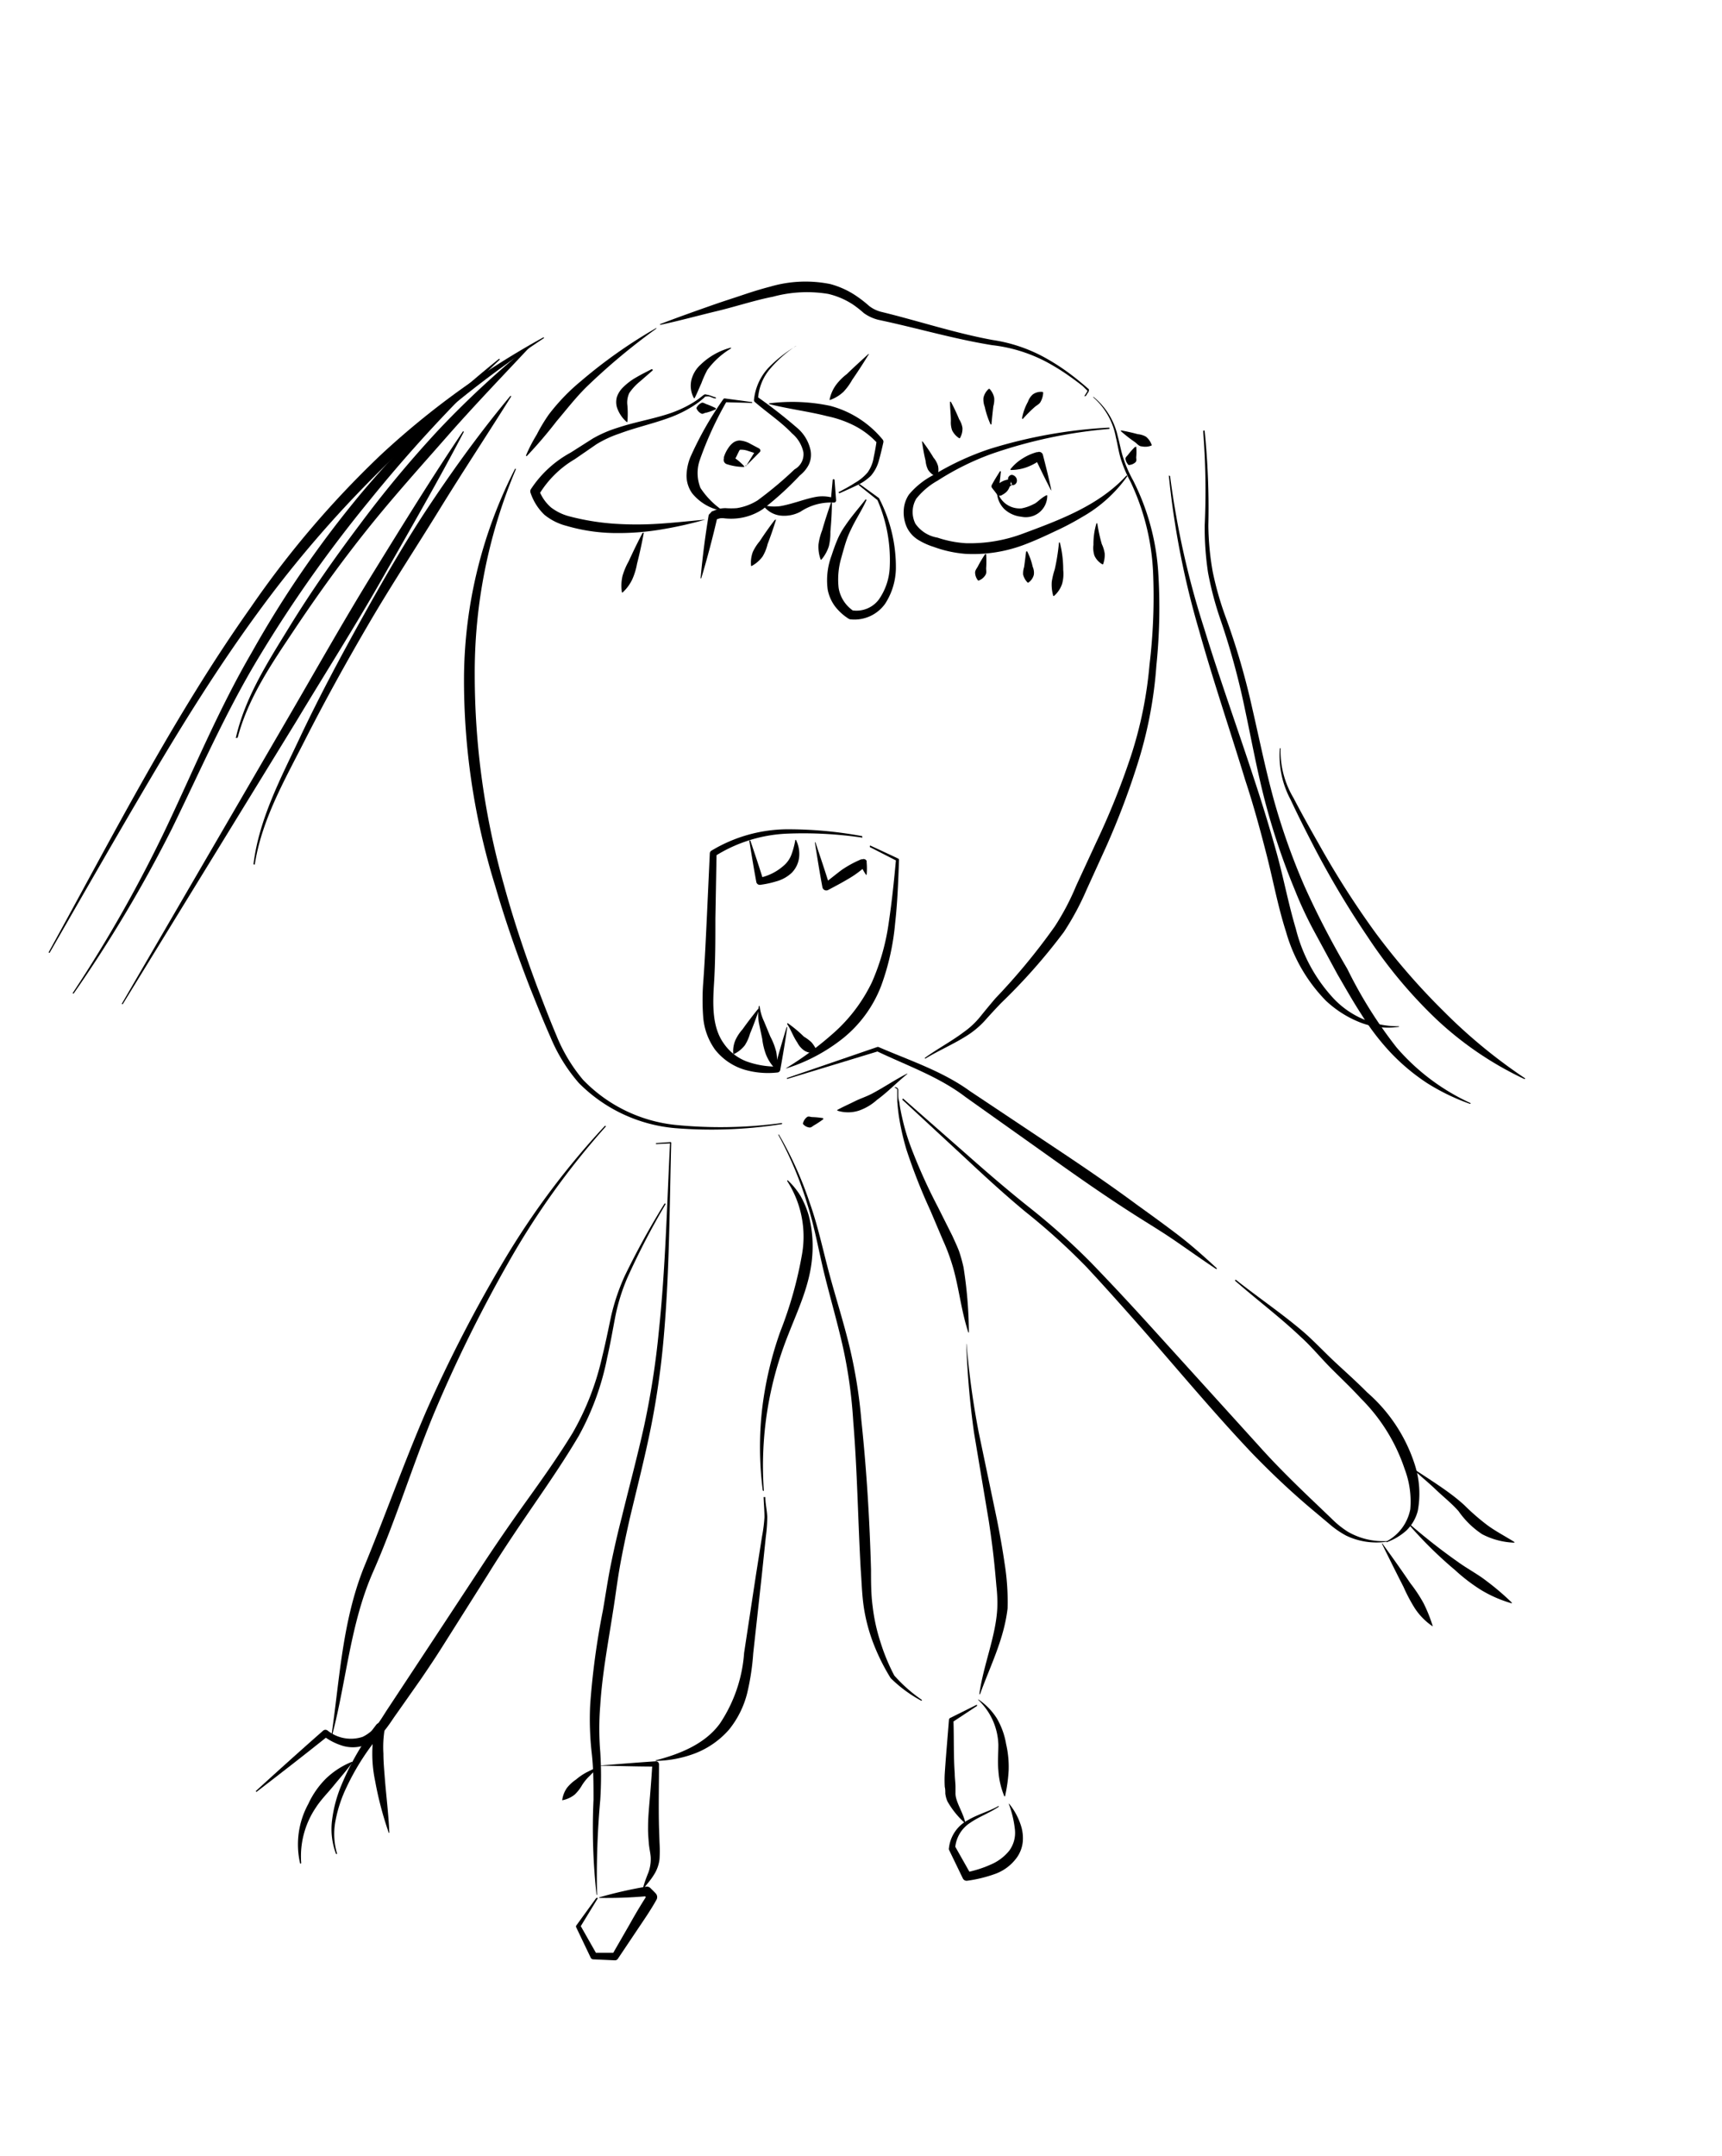 <svg id="Layer_1" data-name="Layer 1" xmlns="http://www.w3.org/2000/svg" viewBox="0 0 160.65 201.06"><defs><style>.cls-1{fill:#fff;}</style></defs><title>Artboard 1</title><rect class="cls-1" x="-31.45" y="-15.94" width="202.81" height="234.15"/><path d="M84.25,102.45l5.82,5.11c1.93,1.71,3.88,3.39,5.9,5a63.11,63.11,0,0,1,5.8,5.18c1.8,1.86,3.56,3.75,5.3,5.66l10.4,11.47c1.71,1.91,3.55,3.7,5.42,5.48l1.4,1.34a8.58,8.58,0,0,0,1.47,1.17,6.56,6.56,0,0,0,3.63.86,0,0,0,0,1,.05.05.07.07,0,0,1,0,0,6.54,6.54,0,0,1-3.86-.56,8.64,8.64,0,0,1-1.63-1.14l-1.49-1.25c-2-1.68-3.87-3.45-5.68-5.32-3.56-3.76-6.86-7.73-10.26-11.61-1.71-1.94-3.42-3.86-5.18-5.75A61.06,61.06,0,0,0,95.65,113c-2-1.66-3.9-3.41-5.78-5.17l-5.68-5.26a0,0,0,0,1,0-.07A0,0,0,0,1,84.25,102.45Z"/><path d="M56.51,105.07a73.06,73.06,0,0,0-9.13,12.76,132.16,132.16,0,0,0-6.93,14.08c-2,4.84-3.53,9.88-5.65,14.7S32.33,156.69,31,161.78c0,0,0,0-.06,0a0,0,0,0,1,0-.05c.75-5.17,1-10.5,3-15.53,2-4.84,3.74-9.78,5.84-14.63a130.7,130.7,0,0,1,7.23-14A73.66,73.66,0,0,1,56.43,105a0,0,0,0,1,.07,0A.06.06,0,0,1,56.51,105.07Z"/><path d="M102,37a6.58,6.58,0,0,1,2.28,3.7c.2.72.31,1.44.55,2.12a12,12,0,0,0,.89,2,22.07,22.07,0,0,1,2.33,8.47,52.74,52.74,0,0,1-.17,8.8,39.62,39.62,0,0,1-1.61,8.69A72.41,72.41,0,0,1,103.18,79l-1.82,4a25.65,25.65,0,0,1-2.11,3.92,54.59,54.59,0,0,1-5.85,6.62c-.5.52-1,1.06-1.48,1.6a8.18,8.18,0,0,1-1.72,1.45c-1.26.8-2.61,1.37-3.86,2.13,0,0,0,0-.06,0a0,0,0,0,1,0-.06c1.19-.86,2.5-1.55,3.65-2.42a7.59,7.59,0,0,0,1.54-1.45c.46-.57.93-1.14,1.41-1.7a59,59,0,0,0,5.53-6.7,23.34,23.34,0,0,0,2-3.81l1.85-4a70.26,70.26,0,0,0,3.25-8.08,37.85,37.85,0,0,0,1.73-8.5,53,53,0,0,0,.33-8.71,22,22,0,0,0-2.11-8.38,11.88,11.88,0,0,1-.86-2c-.23-.7-.33-1.44-.5-2.14A6.49,6.49,0,0,0,102,37.06,0,0,0,1,1,102,37Z"/><path d="M62.1,112.29a70.64,70.64,0,0,0-3.56,6.85,18.06,18.06,0,0,0-1.14,3.66c-.24,1.25-.46,2.53-.75,3.8A25.09,25.09,0,0,1,54,133.9c-1.32,2.24-2.78,4.37-4.24,6.5s-2.89,4.25-4.25,6.45l-4.13,6.54c-.68,1.09-1.4,2.16-2.13,3.23L37,159.82c-.39.54-.7,1.06-1.15,1.6a4.51,4.51,0,0,1-1.68,1.29,3.38,3.38,0,0,1-2.15.12,5.73,5.73,0,0,1-1.83-.92l.4,0c-2.2,1.76-4.43,3.49-6.67,5.21a0,0,0,1,1-.06-.08c2.08-1.9,4.18-3.79,6.3-5.65a.33.33,0,0,1,.4,0h0a3.48,3.48,0,0,0,3.27.59,3.61,3.61,0,0,0,1.32-1.09c.37-.46.71-1.06,1.06-1.58l4.25-6.44,4.25-6.46c1.41-2.16,2.88-4.3,4.38-6.39s3-4.2,4.33-6.38a25.38,25.38,0,0,0,2.76-7.11c.31-1.25.56-2.5.83-3.77A19.77,19.77,0,0,1,58.28,119,74.42,74.42,0,0,1,62,112.24a0,0,0,0,1,.07,0A0,0,0,0,1,62.1,112.29Z"/><path d="M61.18,106.61l1.37-.1a.07.07,0,0,1,.07.06h0c-.16,5.89-.16,11.79-.66,17.68a76.76,76.76,0,0,1-1.22,8.79c-.58,2.9-1.32,5.76-2,8.63-.32,1.43-.63,2.87-.89,4.31s-.43,2.89-.67,4.36c-.45,2.91-1,5.8-1.18,8.7a26.33,26.33,0,0,0,0,4.35,34.92,34.92,0,0,1,0,4.46,78.94,78.94,0,0,0-.3,8.82.06.06,0,0,1-.05.06,0,0,0,0,1,0-.05,56.8,56.8,0,0,1-.28-8.84c0-1.47,0-2.93-.17-4.38a27.89,27.89,0,0,1-.14-4.48,71.5,71.5,0,0,1,1.19-8.81c.25-1.44.46-2.9.76-4.36s.63-2.9,1-4.33c.7-2.87,1.47-5.71,2.1-8.58a76.77,76.77,0,0,0,1.35-8.7c.62-5.85.76-11.75,1.05-17.63l.07.06-1.38.07a0,0,0,0,1,0-.1Z"/><path d="M101.17,36.93l.18-.29.09-.14,0-.07s0-.09,0,0L101,36q-.53-.42-1.08-.81a20.73,20.73,0,0,0-2.28-1.43,14.32,14.32,0,0,0-5.08-1.57c-3.6-.58-7-1.6-10.6-2.36a3.94,3.94,0,0,1-1.37-.63,10.29,10.29,0,0,0-1-.79,7.18,7.18,0,0,0-2.33-1,12.14,12.14,0,0,0-5.14.26c-1.74.34-3.47.92-5.22,1.34s-3.49.9-5.26,1.28c0,0,0,0-.06,0a.07.07,0,0,1,0-.06c1.69-.65,3.39-1.25,5.1-1.85.86-.3,1.72-.57,2.58-.86s1.71-.56,2.61-.79a11.67,11.67,0,0,1,5.58-.24A8,8,0,0,1,80,27.68a11.19,11.19,0,0,1,1.09.86,3.07,3.07,0,0,0,1.07.53c3.47.84,6.94,2,10.46,2.64a14.54,14.54,0,0,1,5.14,1.8A20.24,20.24,0,0,1,100,35c.36.27.71.56,1.06.85l.51.44c.06.14,0,.11,0,.16l0,.07-.1.14-.18.28s-.05,0-.07,0S101.16,37,101.17,36.93Z"/><path d="M72.68,105.83a34.09,34.09,0,0,1,2.86,6.34c.78,2.19,1.25,4.49,1.85,6.7s1.31,4.44,1.86,6.71a46.33,46.33,0,0,1,1.11,6.9c.49,4.63.77,9.26.9,13.89,0,1.16,0,2.32.15,3.43a17.16,17.16,0,0,0,.72,3.31,18.47,18.47,0,0,0,1.3,3.15A13.87,13.87,0,0,0,86,158.53a0,0,0,0,1,0,.07.06.06,0,0,1-.07,0,12.49,12.49,0,0,1-2.84-2.1,19.42,19.42,0,0,1-1.58-3.16,16.24,16.24,0,0,1-.92-3.43c-.18-1.19-.2-2.35-.29-3.51-.26-4.62-.32-9.25-.7-13.85a44.54,44.54,0,0,0-.94-6.83c-.5-2.25-1.15-4.48-1.71-6.73s-.94-4.54-1.65-6.74a33.63,33.63,0,0,0-2.67-6.38.06.06,0,0,1,0-.07A.06.06,0,0,1,72.68,105.83Z"/><path d="M73.35,100.56l8.48-2.91a.22.22,0,0,1,.14,0h0c2.85,1.24,5.93,2.23,8.52,4.11L98.35,107c2.62,1.74,5.22,3.51,7.75,5.38,1.28.92,2.55,1.84,3.81,2.8s2.41,2,3.59,3.08a.05.05,0,0,1-.06.08c-1.31-.87-2.58-1.78-3.88-2.67s-2.65-1.69-4-2.56c-2.65-1.7-5.22-3.5-7.78-5.33l-7.69-5.46c-2.49-1.91-5.46-2.93-8.32-4.3H82l-8.58,2.61a0,0,0,1,1,0-.09Z"/><path d="M71.4,139.62c0,.6.15,1.2.18,1.82a13.86,13.86,0,0,1-.13,1.84l-.38,3.64-.8,7.28a22.73,22.73,0,0,1-.56,3.69A8.79,8.79,0,0,1,68,161.32a8.09,8.09,0,0,1-3.13,2.19,10.81,10.81,0,0,1-3.66.71.05.05,0,0,1-.05-.05.07.07,0,0,1,0,0c2.35-.6,4.65-1.57,6-3.43a13.56,13.56,0,0,0,2.26-6.59l1.1-7.24.57-3.61a14.3,14.3,0,0,0,.23-1.8c0-.61-.06-1.22-.08-1.83a.05.05,0,0,1,0-.05A0,0,0,0,1,71.4,139.62Z"/><path d="M80.46,78.12a37.79,37.79,0,0,0-7.12-.37,13.7,13.7,0,0,0-6.63,2.09l.14-.24-.11,6.07c0,2,0,4.07-.13,6.09s-.16,4.06.91,5.55A4.53,4.53,0,0,0,69.68,99a8.2,8.2,0,0,0,2.85.47l-.27.22c.35-1.3.73-2.6,1.13-3.9a0,0,0,0,1,.06,0,.05.05,0,0,1,0,0c-.2,1.35-.42,2.68-.66,4a.29.29,0,0,1-.25.23h0a7.85,7.85,0,0,1-3.15-.28,5.53,5.53,0,0,1-2.68-1.85,6,6,0,0,1-1.11-3.08,21.37,21.37,0,0,1,0-3.1c.15-2,.24-4,.34-6.06l.28-6.07h0a.32.32,0,0,1,.14-.24,13.87,13.87,0,0,1,6.94-2,37.85,37.85,0,0,1,7.14.64s0,0,0,.06S80.48,78.12,80.46,78.12Z"/><path d="M103.48,40a45.1,45.1,0,0,0-11,2.34,25.13,25.13,0,0,0-5,2.48,6.8,6.8,0,0,0-2,1.69,2.44,2.44,0,0,0-.08,2.33,3.13,3.13,0,0,0,2.06,1.3,10.2,10.2,0,0,0,2.65.52,14.09,14.09,0,0,0,5.34-.9c3.47-1.29,7.09-2.63,9.65-5.42a0,0,0,0,1,.08.06,13,13,0,0,1-4.23,3.82,25.44,25.44,0,0,1-2.53,1.33c-.86.41-1.73.81-2.63,1.16a13.47,13.47,0,0,1-5.75.94A11.1,11.1,0,0,1,87.1,51a6.33,6.33,0,0,1-1.37-.61,2.81,2.81,0,0,1-1.11-1.18,3.34,3.34,0,0,1-.31-1.57,2.86,2.86,0,0,1,.49-1.52,7.43,7.43,0,0,1,2.32-1.84,25.62,25.62,0,0,1,5.18-2.4,45.32,45.32,0,0,1,11.17-2,0,0,0,0,1,0,0A.07.07,0,0,1,103.48,40Z"/><path d="M80.22,45.16,82,46.45l0,0h0A13.92,13.92,0,0,1,83.58,53a6.23,6.23,0,0,1-1,3.3,3.51,3.51,0,0,1-3.24,1.46.44.44,0,0,1-.19-.07h0a4.93,4.93,0,0,1-1.24-1.13A3.84,3.84,0,0,1,77.22,55a6.54,6.54,0,0,1,.36-3.19c.16-.5.34-1,.53-1.45A7.07,7.07,0,0,1,78.87,49c.58-.86,1.25-1.61,1.87-2.41a.06.06,0,0,1,.09.06c-.42.93-1,1.79-1.41,2.67a8.94,8.94,0,0,0-.54,1.34c-.15.47-.29,1-.41,1.42a7.14,7.14,0,0,0-.23,2.76,3.2,3.2,0,0,0,1.39,2.14l-.19-.07a2.61,2.61,0,0,0,2.55-1A5.65,5.65,0,0,0,83,53a14.05,14.05,0,0,0-1.14-6.36l0,0-1.74-1.39a.06.06,0,0,1,0-.07A0,0,0,0,1,80.22,45.16Z"/><path d="M81.2,78.86l2.59,1.21a.13.13,0,0,1,.08.12h0c-.07,2-.14,3.94-.36,5.9a22.83,22.83,0,0,1-1.3,5.84,11.62,11.62,0,0,1-3.55,4.89,16.37,16.37,0,0,1-5.27,2.81.07.07,0,0,1-.07,0,.05.05,0,0,1,0,0A30.67,30.67,0,0,0,78,96.13a15,15,0,0,0,3.35-4.54A20.92,20.92,0,0,0,82.92,86c.29-1.93.49-3.89.67-5.85l.08.14L81.15,79a0,0,0,0,1,0-.06A.06.06,0,0,1,81.2,78.86Z"/><path d="M66.78,37.16c-.21,0-.4-.12-.6-.18a1.37,1.37,0,0,0-.28,0c-.09,0-.12,0-.21.11a8.12,8.12,0,0,1-1,.76,11.28,11.28,0,0,1-2.23,1.1c-1.55.57-3.16.92-4.68,1.49a10.45,10.45,0,0,0-2.15,1l-2,1.38a9.52,9.52,0,0,0-3.33,3.28l0-.36a4,4,0,0,0,1.1,1.58,4.78,4.78,0,0,0,1.74.84,22.68,22.68,0,0,0,4.13.68,31.59,31.59,0,0,0,4.24,0c1.42-.09,2.85-.25,4.29-.38a.05.05,0,0,1,0,0,.05.05,0,0,1,0,0,37.5,37.5,0,0,1-4.23.94,24.34,24.34,0,0,1-4.36.31,16.71,16.71,0,0,1-4.37-.67A5.33,5.33,0,0,1,50.78,48a5.06,5.06,0,0,1-1.27-2v0a.43.43,0,0,1,0-.35,10.3,10.3,0,0,1,3.71-3.43l2.08-1.32a11.29,11.29,0,0,1,2.3-1c1.58-.53,3.21-.8,4.75-1.3a11,11,0,0,0,2.22-1,7.75,7.75,0,0,0,1-.71l.13-.09a.25.25,0,0,1,.2,0,1.55,1.55,0,0,1,.31.07c.2.07.39.15.58.2,0,0,0,0,0,.06A.08.08,0,0,1,66.78,37.16Z"/><path d="M83.47,101.36c.09.08.26,0,.33.26l0,.37c0,.25,0,.5.09.75a14.61,14.61,0,0,0,.27,1.47,20.18,20.18,0,0,0,.86,2.87,51.48,51.48,0,0,0,2.47,5.47l1.36,2.71c.21.47.43.92.62,1.42a14.18,14.18,0,0,1,.42,1.51,40.53,40.53,0,0,1,.5,6.08.05.05,0,0,1,0,0s-.05,0-.05,0c-.64-1.94-.86-4-1.37-5.86a18.74,18.74,0,0,0-1-2.75l-1.18-2.78a53,53,0,0,1-2.22-5.65,23.25,23.25,0,0,1-.69-3c-.08-.5-.13-1-.17-1.51,0-.25,0-.51,0-.76v-.38s-.15-.11-.25-.17h0a0,0,0,0,1,.06-.08Z"/><path d="M90.17,125.34a77.54,77.54,0,0,0,1.13,8.21L93,141.68c.27,1.36.52,2.73.72,4.11A22.49,22.49,0,0,1,94,150c-.34,2.91-1.63,5.39-2.57,8a0,0,0,0,1-.06,0,.05.05,0,0,1,0-.05c.4-2.77,1.55-5.39,1.67-8a13.46,13.46,0,0,0-.08-2c-.06-.69-.12-1.37-.19-2.05-.14-1.37-.32-2.73-.53-4.09l-1.37-8.19a79.28,79.28,0,0,1-.72-8.28s0,0,0,0A0,0,0,0,1,90.17,125.34Z"/><path d="M115.29,119.35c2.11,1.67,4.34,3.17,6.39,4.93,1,.88,1.95,1.9,2.92,2.8s2,1.82,2.94,2.77a15,15,0,0,1,4.49,6.87,8.78,8.78,0,0,1,.24,4.18,3.9,3.9,0,0,1-1.08,1.85,5.56,5.56,0,0,1-1.77,1.06.05.05,0,0,1-.07,0s0,0,0-.06a4.31,4.31,0,0,0,2.22-3,8.51,8.51,0,0,0-.53-3.76,16.75,16.75,0,0,0-4.09-6.58c-.91-1-1.88-1.9-2.83-2.86s-1.8-2-2.79-2.89c-1.94-1.84-4.1-3.46-6.12-5.23a0,0,0,0,1,.06-.08Z"/><path d="M78.32,45.86c.47-.26,1-.53,1.41-.81a4.36,4.36,0,0,0,1.22-1,3.28,3.28,0,0,0,.56-1.4c.11-.51.2-1,.28-1.59l.07.28a7.65,7.65,0,0,0-2.13-1.63,10.14,10.14,0,0,0-2.53-.89c-1.75-.45-3.61-.67-5.46-1.14,0,0,0,0,0-.06a0,0,0,0,1,0,0,17.15,17.15,0,0,1,5.71.23A9.47,9.47,0,0,1,82.35,41h0a.31.31,0,0,1,.06.26c-.12.53-.24,1.06-.39,1.59a3.6,3.6,0,0,1-.78,1.53,4.81,4.81,0,0,1-1.4.93c-.5.24-1,.46-1.49.68a0,0,0,0,1-.06,0A.06.06,0,0,1,78.32,45.86Z"/><path d="M91.14,159.1l-2.3,1.52.11-.19c.06,1.66,0,3.31.12,4.95,0,.4.06.81.07,1.21v.61a1.69,1.69,0,0,0,.06.49c.17.68.65,1.43.85,2.26a.06.06,0,0,1,0,.07L90,170a8,8,0,0,1-1.61-2,2.64,2.64,0,0,1-.2-.73c0-.21,0-.42-.05-.62a10.59,10.59,0,0,1,0-1.26c.11-1.67.26-3.32.39-5v0a.21.21,0,0,1,.11-.17L91.09,159a0,0,0,0,1,.06,0S91.16,159.09,91.14,159.1Z"/><path d="M56,164.65c1.73-.13,3.46-.28,5.18-.39a.28.28,0,0,1,.3.26h0v0c0,2-.05,3.95,0,5.89l.05,1.45a12.51,12.51,0,0,1,0,1.52,3.45,3.45,0,0,1-.56,1.52c-.27.44-.61.8-.9,1.19a.05.05,0,0,1-.07,0s0,0,0-.06c.13-.49.33-1,.49-1.4a3.57,3.57,0,0,0,.22-1.31c0-.4-.14-.91-.18-1.42s-.08-1-.07-1.5c0-1,.11-2,.19-3s.16-2,.21-2.94l.29.29c-1.73,0-3.46-.06-5.19-.08a.05.05,0,0,1-.05-.05A0,0,0,0,1,56,164.65Z"/><path d="M93.2,168.48c-.86.59-1.86.94-2.68,1.51a3.06,3.06,0,0,0-1.41,2.39l0-.17,1.47,2.6-.41-.2a10.46,10.46,0,0,0,2.26-.72,4.44,4.44,0,0,0,1.73-1.3,2.81,2.81,0,0,0,.52-2,9.7,9.7,0,0,0-.56-2.34,0,0,0,0,1,0-.06,0,0,0,0,1,0,0,6.14,6.14,0,0,1,1.19,2.28,3.84,3.84,0,0,1,.1,1.36,3.08,3.08,0,0,1-.5,1.34,4.29,4.29,0,0,1-2.18,1.63,12.55,12.55,0,0,1-2.51.6h0a.39.39,0,0,1-.39-.21l-1.3-2.69v0a.26.26,0,0,1,0-.15,3.36,3.36,0,0,1,1.8-2.62c.92-.54,1.93-.79,2.82-1.3a.05.05,0,0,1,0,.09Z"/><path d="M74.23,32.28a11.43,11.43,0,0,0-2.38,2.11,4.71,4.71,0,0,0-1.13,2.83L70.64,37a45.44,45.44,0,0,1,3.65,2.84A3.76,3.76,0,0,1,75.62,42a2.16,2.16,0,0,1-.17,1.34,3.06,3.06,0,0,1-.83,1,29.32,29.32,0,0,1-3.45,3.14,5.26,5.26,0,0,1-2.35.86,5.62,5.62,0,0,1-1.23,0,1.61,1.61,0,0,0-.43,0l-.23.07-.32.11.33-.34C66.5,50.1,66,52,65.42,53.94a0,0,0,0,1-.06,0,.07.07,0,0,1,0,0q.27-3,.76-5.93l.32-.34c-.11,0,0,0,0,0l.07,0,.15-.07.31-.11a2.65,2.65,0,0,1,.71-.1,7.29,7.29,0,0,0,1.06,0,5.15,5.15,0,0,0,1.93-.72,35.24,35.24,0,0,0,3.46-2.9,1.6,1.6,0,0,0,.82-1.6,3.14,3.14,0,0,0-1.06-1.75c-1-1.06-2.32-1.93-3.48-2.94h0a.21.21,0,0,1-.07-.18,5.15,5.15,0,0,1,1.35-3,12.55,12.55,0,0,1,2.53-2s.06,0,.07,0A.06.06,0,0,1,74.23,32.28Z"/><path d="M70.18,37.58l-2.56-.07.18-.09a32.56,32.56,0,0,0-2.52,5.5,3.74,3.74,0,0,0,.07,2.59,7.58,7.58,0,0,0,2,2.05.06.06,0,0,1,0,.08s0,0,0,0A4.63,4.63,0,0,1,64.57,46a2.84,2.84,0,0,1-.52-1.7,4.9,4.9,0,0,1,.35-1.65,31.7,31.7,0,0,1,3.07-5.41h0a.15.15,0,0,1,.16-.08l2.54.34s0,0,0,.06S70.21,37.58,70.18,37.58Z"/><path d="M91.26,158.48A6,6,0,0,1,93,160.26a7,7,0,0,1,.86,2.38,9.42,9.42,0,0,1,.24,2.47,14.53,14.53,0,0,1-.34,2.42,0,0,0,0,1-.06,0l0,0a7.52,7.52,0,0,1-.56-2.43c-.08-.8,0-1.6,0-2.38a6,6,0,0,0-1.87-4.18,0,0,0,0,1,0-.07A0,0,0,0,1,91.26,158.48Z"/><path d="M129,144c.88,1.21,1.74,2.42,2.58,3.66a13.61,13.61,0,0,1,1.23,1.86,13.81,13.81,0,0,1,.84,2.09s0,.05,0,.06h0A6,6,0,0,1,132,150a15.39,15.39,0,0,1-1.06-2c-.68-1.33-1.34-2.66-2-4a0,0,0,0,1,0-.06A.06.06,0,0,1,129,144Z"/><path d="M70,78.39c.42,1.24.84,2.48,1.22,3.73l-.39-.25a4.91,4.91,0,0,0,2.33-1.18,2.51,2.51,0,0,0,.68-1,7.89,7.89,0,0,0,.36-1.36,0,0,0,0,1,.06,0s0,0,0,0a2.94,2.94,0,0,1,.3,1.54,2.45,2.45,0,0,1-.71,1.54,3.42,3.42,0,0,1-1.44.79,9,9,0,0,1-1.49.32h0a.33.33,0,0,1-.36-.26c-.24-1.29-.45-2.58-.66-3.88a.05.05,0,0,1,.05,0S69.94,78.37,70,78.39Z"/><path d="M76.1,78.64c.45,1.34.9,2.67,1.31,4l-.56-.22c.57-.41,1.1-.86,1.66-1.28a10,10,0,0,1,1.84-1l.1,0a.31.31,0,0,1,.4.15.43.43,0,0,1,0,.11,6.66,6.66,0,0,1,0,1.18.06.06,0,0,1-.06,0,.05.05,0,0,1,0,0,7.48,7.48,0,0,1-.56-1l.53.2A9.25,9.25,0,0,1,79.08,82c-.6.36-1.22.68-1.82,1l0,0a.37.37,0,0,1-.53-.23c-.26-1.38-.48-2.77-.7-4.16,0,0,0,0,0-.06A.07.07,0,0,1,76.1,78.64Z"/><path d="M55.79,177l-1.66,2.72v-.18l1.55,2.73-.26-.15,2,0-.3.16,1.64-2.85c.53-.95,1.09-1.89,1.69-2.81l.06.61-.47-.55.41.15a42.11,42.11,0,0,1-4.5.17.05.05,0,0,1-.05,0,0,0,0,0,1,0-.05,39.83,39.83,0,0,1,4.39-1,.47.47,0,0,1,.38.12l0,0c.17.18.35.34.51.52a.5.5,0,0,1,.06.59h0c-.56,1-1.16,1.86-1.77,2.77l-1.83,2.73v0a.32.32,0,0,1-.29.14l-2-.09h0a.27.27,0,0,1-.24-.15l-1.35-2.83h0a.17.17,0,0,1,0-.17l1.87-2.58a0,0,0,0,1,.07,0A0,0,0,0,1,55.79,177Z"/><path d="M61.17,30.69a58.88,58.88,0,0,0-6.5,5.44c-1,1-1.85,2.1-2.75,3.16a41.4,41.4,0,0,1-2.76,3.23.06.06,0,0,1-.08,0,.13.13,0,0,1,0-.06c.28-.67.61-1.3,1-1.94a15.89,15.89,0,0,1,1.11-1.85,18.81,18.81,0,0,1,3-3.12,46.26,46.26,0,0,1,7-4.94,0,0,0,0,1,.07,0S61.19,30.68,61.17,30.69Z"/><path d="M60.86,34.57c-.39.34-.79.69-1.15,1a5.16,5.16,0,0,0-1,1.08,2.08,2.08,0,0,0-.18,1.15,9,9,0,0,1,0,1.55.06.06,0,0,1-.07,0h0A3.08,3.08,0,0,1,57.56,38a1.75,1.75,0,0,1,0-1,2.33,2.33,0,0,1,.51-.82,5.77,5.77,0,0,1,1.31-1c.46-.27.93-.5,1.39-.74a.05.05,0,0,1,.07,0A.07.07,0,0,1,60.86,34.57Z"/><path d="M93.12,46.05a2.15,2.15,0,0,0,2.19,1.36A4,4,0,0,0,96.46,47c.28-.1.64-.56,1.17-.81a0,0,0,0,1,.07,0,.06.06,0,0,1,0,0,2,2,0,0,1-2.42,2,2.75,2.75,0,0,1-1.56-.69,2.34,2.34,0,0,1-.7-1.44,0,0,0,0,1,0-.06S93.12,46,93.12,46.05Z"/><path d="M69.6,43.47l.94-1.53.1.39-.86-.28a1.91,1.91,0,0,0-.71-.11c-.08,0-.13.16-.26.41a5.27,5.27,0,0,1-.42.76l-.23-.64a5.33,5.33,0,0,1,1.26,1,.06.06,0,0,1,0,.08h0a5.22,5.22,0,0,1-1.61-.26.42.42,0,0,1-.28-.52h0l0-.12a3.08,3.08,0,0,1,.41-.86,2,2,0,0,1,.37-.43,1.07,1.07,0,0,1,.69-.28,2.32,2.32,0,0,1,1,.31l.81.43,0,0a.23.23,0,0,1,.1.31l0,0-1.27,1.28s0,0-.07,0S69.58,43.49,69.6,43.47Z"/><path d="M84.67,100.14c-1,.8-1.82,1.68-2.86,2.44a4.91,4.91,0,0,1-1.69,1,3.3,3.3,0,0,1-2,0,.06.06,0,0,1,0-.07l0,0c.59-.32,1.12-.55,1.64-.81s1.08-.43,1.62-.72c1.06-.56,2.11-1.28,3.22-1.84a0,0,0,0,1,.07,0A0,0,0,0,1,84.67,100.14Z"/><path d="M60.06,49.69c-.18,1-.39,1.94-.63,2.89A6.22,6.22,0,0,1,59,54a3.89,3.89,0,0,1-.9,1.24.05.05,0,0,1-.08,0l0,0a3.94,3.94,0,0,1,.06-1.54,6.35,6.35,0,0,1,.57-1.35c.41-.9.84-1.78,1.3-2.66a0,0,0,0,1,.06,0S60.07,49.67,60.06,49.69Z"/><path d="M81,33.12q-.72,1.18-1.5,2.31a5.54,5.54,0,0,1-.81,1.11,3.55,3.55,0,0,1-1.22.75.07.07,0,0,1-.08,0v0A3.52,3.52,0,0,1,78,35.89a5.24,5.24,0,0,1,1-1c.65-.63,1.33-1.25,2-1.86a.06.06,0,0,1,.07,0A0,0,0,0,1,81,33.12Z"/><path d="M68.19,32.5a7.54,7.54,0,0,0-2.2,2,9.8,9.8,0,0,0-.56,1.25c-.19.41-.36.85-.62,1.37a.06.06,0,0,1-.08,0l0,0a2.42,2.42,0,0,1-.23-1.67A2.85,2.85,0,0,1,65.37,34a6.36,6.36,0,0,1,2.78-1.57,0,0,0,0,1,.06,0A0,0,0,0,1,68.19,32.5Z"/><path d="M72.41,48.42c-.24.79-.51,1.57-.8,2.33a4.07,4.07,0,0,1-.46,1.14,3,3,0,0,1-1,.88.05.05,0,0,1-.08,0v0a2.87,2.87,0,0,1,.16-1.29,4.48,4.48,0,0,1,.64-1c.45-.68.92-1.36,1.42-2a0,0,0,0,1,.07,0A0,0,0,0,1,72.41,48.42Z"/><path d="M55.81,164.8l-.8.82a4.47,4.47,0,0,0-.7.85,3.85,3.85,0,0,1-.69.89,2.62,2.62,0,0,1-1.1.52.06.06,0,0,1-.07,0v0a2.57,2.57,0,0,1,.45-1.15,3.85,3.85,0,0,1,.84-.77,5.61,5.61,0,0,1,1-.68l1-.5s0,0,.06,0S55.82,164.78,55.81,164.8Z"/><path d="M70.8,94.18c-.25.75-.53,1.5-.83,2.22a4,4,0,0,1-.48,1.08,2.8,2.8,0,0,1-1,.81.07.07,0,0,1-.08,0v0A2.62,2.62,0,0,1,68.61,97a4,4,0,0,1,.66-1c.46-.65.94-1.27,1.44-1.89a.06.06,0,0,1,.07,0S70.81,94.16,70.8,94.18Z"/><path d="M88.73,37.51a16.42,16.42,0,0,1,.75,1.59,2.06,2.06,0,0,1,.31.81,1.74,1.74,0,0,1-.23.94.07.07,0,0,1-.1,0h0a1.8,1.8,0,0,1-.64-.73,2.24,2.24,0,0,1-.11-.86c0-.58-.08-1.16-.08-1.76a.06.06,0,0,1,.06-.05S88.72,37.49,88.73,37.51Z"/><path d="M86.09,41.2a15.78,15.78,0,0,1,1,1.48,2.15,2.15,0,0,1,.42.77,1.68,1.68,0,0,1-.09,1s-.05,0-.09,0h0a1.79,1.79,0,0,1-.75-.64,2.38,2.38,0,0,1-.23-.84c-.14-.57-.24-1.16-.33-1.75a.06.06,0,0,1,0-.06S86.08,41.18,86.09,41.2Z"/><path d="M77.61,46.87c0,.91-.06,1.82-.14,2.72a5.45,5.45,0,0,1-.14,1.34,3.61,3.61,0,0,1-.69,1.25.06.06,0,0,1-.08,0l0,0a3.52,3.52,0,0,1-.2-1.41,5.62,5.62,0,0,1,.34-1.31c.25-.87.53-1.73.83-2.59a.05.05,0,0,1,.07,0A.05.05,0,0,1,77.61,46.87Z"/><path d="M98,45.62c-.52-1-1-2-1.48-3l.58.24a5.13,5.13,0,0,1-1.28.7,4.3,4.3,0,0,1-1.5.27.06.06,0,0,1-.06-.06v0a4.21,4.21,0,0,1,1.12-1,4.91,4.91,0,0,1,1.34-.6l.08,0a.37.37,0,0,1,.49.23v0c.28,1.09.56,2.19.79,3.29,0,0,0,.06,0,.06A0,0,0,0,1,98,45.62Z"/><path d="M93.37,44c-.05.49-.1,1-.19,1.46l-.09-.38c.17.11.35.23.53.33l-.65,0a1.16,1.16,0,0,1,.49-.49,1.75,1.75,0,0,1,.78-.21.07.07,0,0,1,.07.07h0a1.76,1.76,0,0,1-.19.78,1.24,1.24,0,0,1-.48.51l-.2.12a.34.34,0,0,1-.45-.11c-.12-.17-.25-.33-.38-.5l-.07-.09a.26.26,0,0,1,0-.28c.22-.43.49-.84.75-1.26a0,0,0,0,1,.07,0A.05.05,0,0,1,93.37,44Z"/><path d="M77.86,44.77,78,46.65a.2.2,0,0,1-.18.22h-.09a5.09,5.09,0,0,0-3.05.85,3.22,3.22,0,0,1-1.81.37,2.31,2.31,0,0,1-1.63-.9,0,0,0,0,1,0-.07h0a4.27,4.27,0,0,0,1.57.08c.47-.08,1-.23,1.48-.37s1.08-.34,1.68-.46a3.52,3.52,0,0,1,1.82.08l-.28.22.17-1.88a0,0,0,0,1,0,0A.07.07,0,0,1,77.86,44.77Z"/><path d="M92,51.68A9.69,9.69,0,0,1,92,53c0,.21.06.45-.07.63a1.19,1.19,0,0,1-.6.5.08.08,0,0,1-.09,0,1.2,1.2,0,0,1-.27-.73c0-.22.16-.39.26-.58a10.82,10.82,0,0,1,.67-1.13.05.05,0,0,1,.07,0A.05.05,0,0,1,92,51.68Z"/><path d="M76.83,104.36a8.76,8.76,0,0,1-.87.58c-.15.08-.28.24-.46.21a.92.92,0,0,1-.58-.32.08.08,0,0,1,0-.09,1,1,0,0,1,.37-.56c.14-.11.33,0,.5,0a7.46,7.46,0,0,1,1,.1.08.08,0,0,1,0,.07S76.84,104.35,76.83,104.36Z"/><path d="M106,41.64a5.11,5.11,0,0,1,0,1c0,.16.06.34-.06.46a.94.94,0,0,1-.57.26.1.1,0,0,1-.09,0,1,1,0,0,1-.28-.57c0-.17.16-.26.25-.39a5.84,5.84,0,0,1,.63-.71.06.06,0,0,1,.08,0A0,0,0,0,1,106,41.64Z"/><path d="M66.78,38.17a5.39,5.39,0,0,1-.9.32c-.15,0-.31.16-.45.08a.89.89,0,0,1-.44-.46.11.11,0,0,1,0-.1,1,1,0,0,1,.46-.44c.15-.06.3.07.45.12a7.31,7.31,0,0,1,.88.38s0,0,0,.08Z"/><path d="M104.57,40.14c.53.09,1.06.21,1.57.35a1.93,1.93,0,0,1,.76.23,1.65,1.65,0,0,1,.53.74.08.08,0,0,1,0,.09,1.56,1.56,0,0,1-.91.08c-.27,0-.45-.27-.67-.42a13.16,13.16,0,0,1-1.28-1,0,0,0,0,1,0-.07Z"/><path d="M72.91,104.84a42.36,42.36,0,0,1-9.94.37A14.4,14.4,0,0,1,54,101a15.65,15.65,0,0,1-2.65-4.29c-.68-1.53-1.29-3.06-1.91-4.61-1.2-3.1-2.3-6.24-3.23-9.44A64.68,64.68,0,0,1,43.29,63a43.32,43.32,0,0,1,4.76-19.28,0,0,0,0,1,.07,0,0,0,0,0,1,0,.06A48.73,48.73,0,0,0,44.29,63,72,72,0,0,0,47,82.48c.87,3.19,1.92,6.33,3.07,9.43.59,1.54,1.18,3.1,1.82,4.61a15.37,15.37,0,0,0,2.5,4.18A14,14,0,0,0,63,104.91a42.52,42.52,0,0,0,9.89-.17s.06,0,.06,0A.06.06,0,0,1,72.91,104.84Z"/><path d="M28,173.79a7.87,7.87,0,0,1,.76-5.55,8.14,8.14,0,0,1,1.65-2.37,7.57,7.57,0,0,1,2.39-1.55.05.05,0,0,1,.07,0s0,0,0,.05c-.56.78-1.17,1.46-1.74,2.16s-1.2,1.32-1.68,2.07a8.12,8.12,0,0,0-1.35,5.14.06.06,0,0,1-.05.06A.05.05,0,0,1,28,173.79Z"/><path d="M31.35,172.9a6.56,6.56,0,0,1-.36-3.23,12.31,12.31,0,0,1,.85-3.16,24.87,24.87,0,0,1,3.27-5.67.45.45,0,0,1,.79.36v0a10.1,10.1,0,0,0-.13,2.34c0,.8.08,1.61.14,2.42.13,1.62.34,3.25.41,4.92a0,0,0,0,1,0,.05.05.05,0,0,1-.05,0A32.17,32.17,0,0,1,35,166.11,12.31,12.31,0,0,1,35,161l.79.39a22.82,22.82,0,0,0-3.47,5.31,12.51,12.51,0,0,0-1,3,6.46,6.46,0,0,0,.12,3.15,0,0,0,0,1,0,.06A0,0,0,0,1,31.35,172.9Z"/><path d="M23.65,80.59c.51-4.19,2.54-8,4.29-11.72s3.75-7.47,5.78-11.12S37.83,50.47,40.15,47s4.78-6.86,7.46-10.07a0,0,0,0,1,.07,0s0,0,0,.06c-2.22,3.54-4.51,7-6.7,10.56s-4.46,7-6.57,10.61-4.12,7.24-6,10.94-4,7.37-4.64,11.52a.07.07,0,0,1-.06,0S23.65,80.62,23.65,80.59Z"/><path d="M11.37,93.6,27,66.73c2.6-4.47,5.15-9,7.86-13.39s5.43-8.81,8.33-13.11c0,0,0,0,.07,0a0,0,0,0,1,0,.07c-2.4,4.59-5,9.08-7.55,13.57s-5.34,8.87-8,13.29L11.45,93.65a0,0,0,0,1-.06,0S11.35,93.62,11.37,93.6Z"/><path d="M22,68.82c.86-3.79,3-7.1,5-10.36s4.23-6.44,6.55-9.52A104.59,104.59,0,0,1,41,40a87.41,87.41,0,0,1,8.49-7.84,0,0,0,0,1,.07,0s0,0,0,.06c-2.63,2.81-5.29,5.57-7.82,8.45s-5.09,5.72-7.48,8.71-4.64,6.11-6.77,9.3-4.34,6.39-5.32,10.12a0,0,0,0,1-.06,0S22,68.85,22,68.82Z"/><path d="M109.16,44.4a79.69,79.69,0,0,0,3.19,14.24c1.43,4.66,3.09,9.25,4.61,13.9.77,2.32,1.49,4.66,2.14,7s1.1,4.77,1.79,7.07a14.78,14.78,0,0,0,3.28,6.24,8.25,8.25,0,0,0,6.3,2.86.06.06,0,0,1,.06.05s0,0,0,0a7.1,7.1,0,0,1-3.67-.42,10.07,10.07,0,0,1-3.15-2,15,15,0,0,1-3.73-6.43c-.76-2.37-1.2-4.78-1.8-7.13s-1.24-4.7-2-7c-1.42-4.66-3-9.29-4.32-14a79,79,0,0,1-2.81-14.37.06.06,0,0,1,0-.06A0,0,0,0,1,109.16,44.4Z"/><path d="M112.39,40.24a71.28,71.28,0,0,1,.34,8.76,26,26,0,0,0,.41,4.33,29.61,29.61,0,0,0,1.19,4.18,66.71,66.71,0,0,1,2.47,8.43c.66,2.85,1.24,5.72,2,8.51a61.84,61.84,0,0,0,2.9,8.2,79.57,79.57,0,0,0,4,7.72,41.13,41.13,0,0,0,4.6,7.33,20.17,20.17,0,0,0,6.88,5.17.05.05,0,0,1,0,.07,0,0,0,0,1-.06,0,19.91,19.91,0,0,1-4-1.94,19.26,19.26,0,0,1-3.4-2.85,22.93,22.93,0,0,1-2.7-3.53c-.8-1.23-1.52-2.51-2.26-3.78L122.68,87a36.29,36.29,0,0,1-1.88-4A63.68,63.68,0,0,1,118,74.66c-.74-2.85-1.26-5.73-1.87-8.58a68.41,68.41,0,0,0-2.31-8.41,31.17,31.17,0,0,1-1.12-4.27,28.18,28.18,0,0,1-.31-4.39,70.89,70.89,0,0,0-.14-8.75s0,0,0-.06A.07.07,0,0,1,112.39,40.24Z"/><path d="M6.79,92.6A125.9,125.9,0,0,0,15.6,77c2.55-5.4,4.85-10.94,7.88-16.14A98.31,98.31,0,0,1,33.7,46,91.41,91.41,0,0,1,46.55,33.47a0,0,0,0,1,.07,0s0,.05,0,.07A134.57,134.57,0,0,0,34.47,46.68a123.64,123.64,0,0,0-10.3,14.58c-3.09,5.1-5.48,10.6-8.12,16A126.35,126.35,0,0,1,6.87,92.66a0,0,0,0,1-.07,0A.06.06,0,0,1,6.79,92.6Z"/><path d="M71.16,139a31.88,31.88,0,0,1-.07-7.5,33.09,33.09,0,0,1,1.71-7.33,37,37,0,0,0,2-7.07,9.56,9.56,0,0,0-1.35-6.94.05.05,0,0,1,0-.07.06.06,0,0,1,.06,0,6.94,6.94,0,0,1,1.2,1.49,8.68,8.68,0,0,1,.74,1.78,11.39,11.39,0,0,1,.32,3.85c-.2,2.61-1.33,4.94-2.22,7.23A32.93,32.93,0,0,0,71.26,139a.05.05,0,0,1-.05.05A0,0,0,0,1,71.16,139Z"/><path d="M131.42,142.06a56.7,56.7,0,0,0,4.77,3.73c.83.58,1.72,1.05,2.51,1.67a23.71,23.71,0,0,1,2.34,2,0,0,0,0,1,0,.07.06.06,0,0,1,0,0,11.79,11.79,0,0,1-2.84-1.23,16.37,16.37,0,0,1-2.44-1.86,38.5,38.5,0,0,1-4.36-4.3,0,0,0,0,1,0-.07S131.4,142,131.42,142.06Z"/><path d="M131.78,136.92c.83.55,1.66,1.08,2.48,1.64s1.65,1.16,2.39,1.85a20.79,20.79,0,0,0,2.15,1.86c.74.54,1.62,1,2.47,1.53a.05.05,0,0,1,0,.07.05.05,0,0,1,0,0,7,7,0,0,1-3-.79,8.2,8.2,0,0,1-2.2-2.15c-.63-.72-1.41-1.33-2.11-2s-1.49-1.31-2.24-2a0,0,0,0,1,0-.07S131.76,136.91,131.78,136.92Z"/><path d="M119.47,69.76a8.52,8.52,0,0,0,1.2,4.65c.76,1.46,1.56,2.89,2.37,4.31A82.56,82.56,0,0,0,128.33,87a63.35,63.35,0,0,0,6.4,7.36,49.56,49.56,0,0,0,7.54,6.2,0,0,0,0,1,0,.07,0,0,0,0,1-.06,0A31.59,31.59,0,0,1,134,95.05a44,44,0,0,1-6.36-7.61A84.71,84.71,0,0,1,122.6,79c-.76-1.47-1.5-2.93-2.2-4.43a8.69,8.69,0,0,1-1-4.79,0,0,0,0,1,.06,0S119.47,69.74,119.47,69.76Z"/><path d="M4.55,88.79c6-10.88,11.66-22,18.86-32.17A89.47,89.47,0,0,1,35.55,42.4,76.15,76.15,0,0,1,50.68,31.47a0,0,0,0,1,.07,0,0,0,0,0,1,0,.06A101.92,101.92,0,0,0,36.24,43.13a108,108,0,0,0-12.18,14c-3.66,5-6.95,10.27-10.1,15.61S7.74,83.45,4.64,88.84a.05.05,0,0,1-.09,0Z"/><path d="M94.25,45c.08,0,.06-.12,0-.17s-.17,0-.2.17.14.4.24.32a.22.22,0,0,0-.08-.4s0,0-.06,0,0,0,0-.06c-.26-.21,0-.55.21-.57s.51.21.51.51a.42.42,0,0,1-.37.45c-.15,0-.31-.09-.32-.21a0,0,0,0,1,0-.05Z"/><path d="M95.82,51.41a5.64,5.64,0,0,1,.52,1.44,1.39,1.39,0,0,1,.11.75,1.25,1.25,0,0,1-.49.72.07.07,0,0,1-.1,0,1.6,1.6,0,0,1-.41-.73,1.9,1.9,0,0,1,.09-.7c.07-.47.13-1,.19-1.45a0,0,0,0,1,0,0Z"/><path d="M98.88,50.61a10.33,10.33,0,0,1,.31,2.54,3.49,3.49,0,0,1-.1,1.29,2.55,2.55,0,0,1-.75,1.13.06.06,0,0,1-.08,0v0a3.78,3.78,0,0,1-.14-1.3,6.87,6.87,0,0,1,.28-1.17,19.55,19.55,0,0,0,.39-2.45s0,0,0,0A.05.05,0,0,1,98.88,50.61Z"/><path d="M102.38,48.88a14.89,14.89,0,0,0,.41,1.86,3.19,3.19,0,0,1,.27.88,2.5,2.5,0,0,1-.15,1,.07.07,0,0,1-.08,0h0a1.76,1.76,0,0,1-.73-.81,2.31,2.31,0,0,1-.09-1,6.65,6.65,0,0,1,.28-2,.06.06,0,0,1,.07,0S102.38,48.86,102.38,48.88Z"/><path d="M92.4,39.55a8,8,0,0,1-.53-1.61,1.87,1.87,0,0,1-.12-.84,1.53,1.53,0,0,1,.48-.82.08.08,0,0,1,.1,0,1.69,1.69,0,0,1,.42.82,2.15,2.15,0,0,1-.08.79c-.06.53-.12,1.08-.17,1.64,0,0,0,.05,0,0A.05.05,0,0,1,92.4,39.55Z"/><path d="M95.35,39a5,5,0,0,1,.55-1.53,1.59,1.59,0,0,1,.46-.69,1.3,1.3,0,0,1,.9-.23.09.09,0,0,1,.06.08,1.86,1.86,0,0,1-.24.84c-.11.22-.36.32-.55.49a12.45,12.45,0,0,0-1.09,1.09.06.06,0,0,1-.08,0A0,0,0,0,1,95.35,39Z"/><path d="M70.87,93.83a4.51,4.51,0,0,0,.41,1.43l.59,1.42a6.22,6.22,0,0,1,.55,1.43,4.23,4.23,0,0,1,0,1.59s0,0-.07,0l0,0a4,4,0,0,1-.88-1.33,6.24,6.24,0,0,1-.36-1.49L70.8,95.4a4.66,4.66,0,0,1,0-1.58.07.07,0,0,1,.06,0A.07.07,0,0,1,70.87,93.83Z"/><path d="M73.5,95.43A11.72,11.72,0,0,1,75,96.68a4.1,4.1,0,0,1,.7.52,2.88,2.88,0,0,1,.52.86.07.07,0,0,1,0,.09h0A1.53,1.53,0,0,1,75.07,98a2,2,0,0,1-.69-.78c-.4-.58-.58-1.18-.94-1.71a0,0,0,0,1,0-.07A0,0,0,0,1,73.5,95.43Z"/></svg>